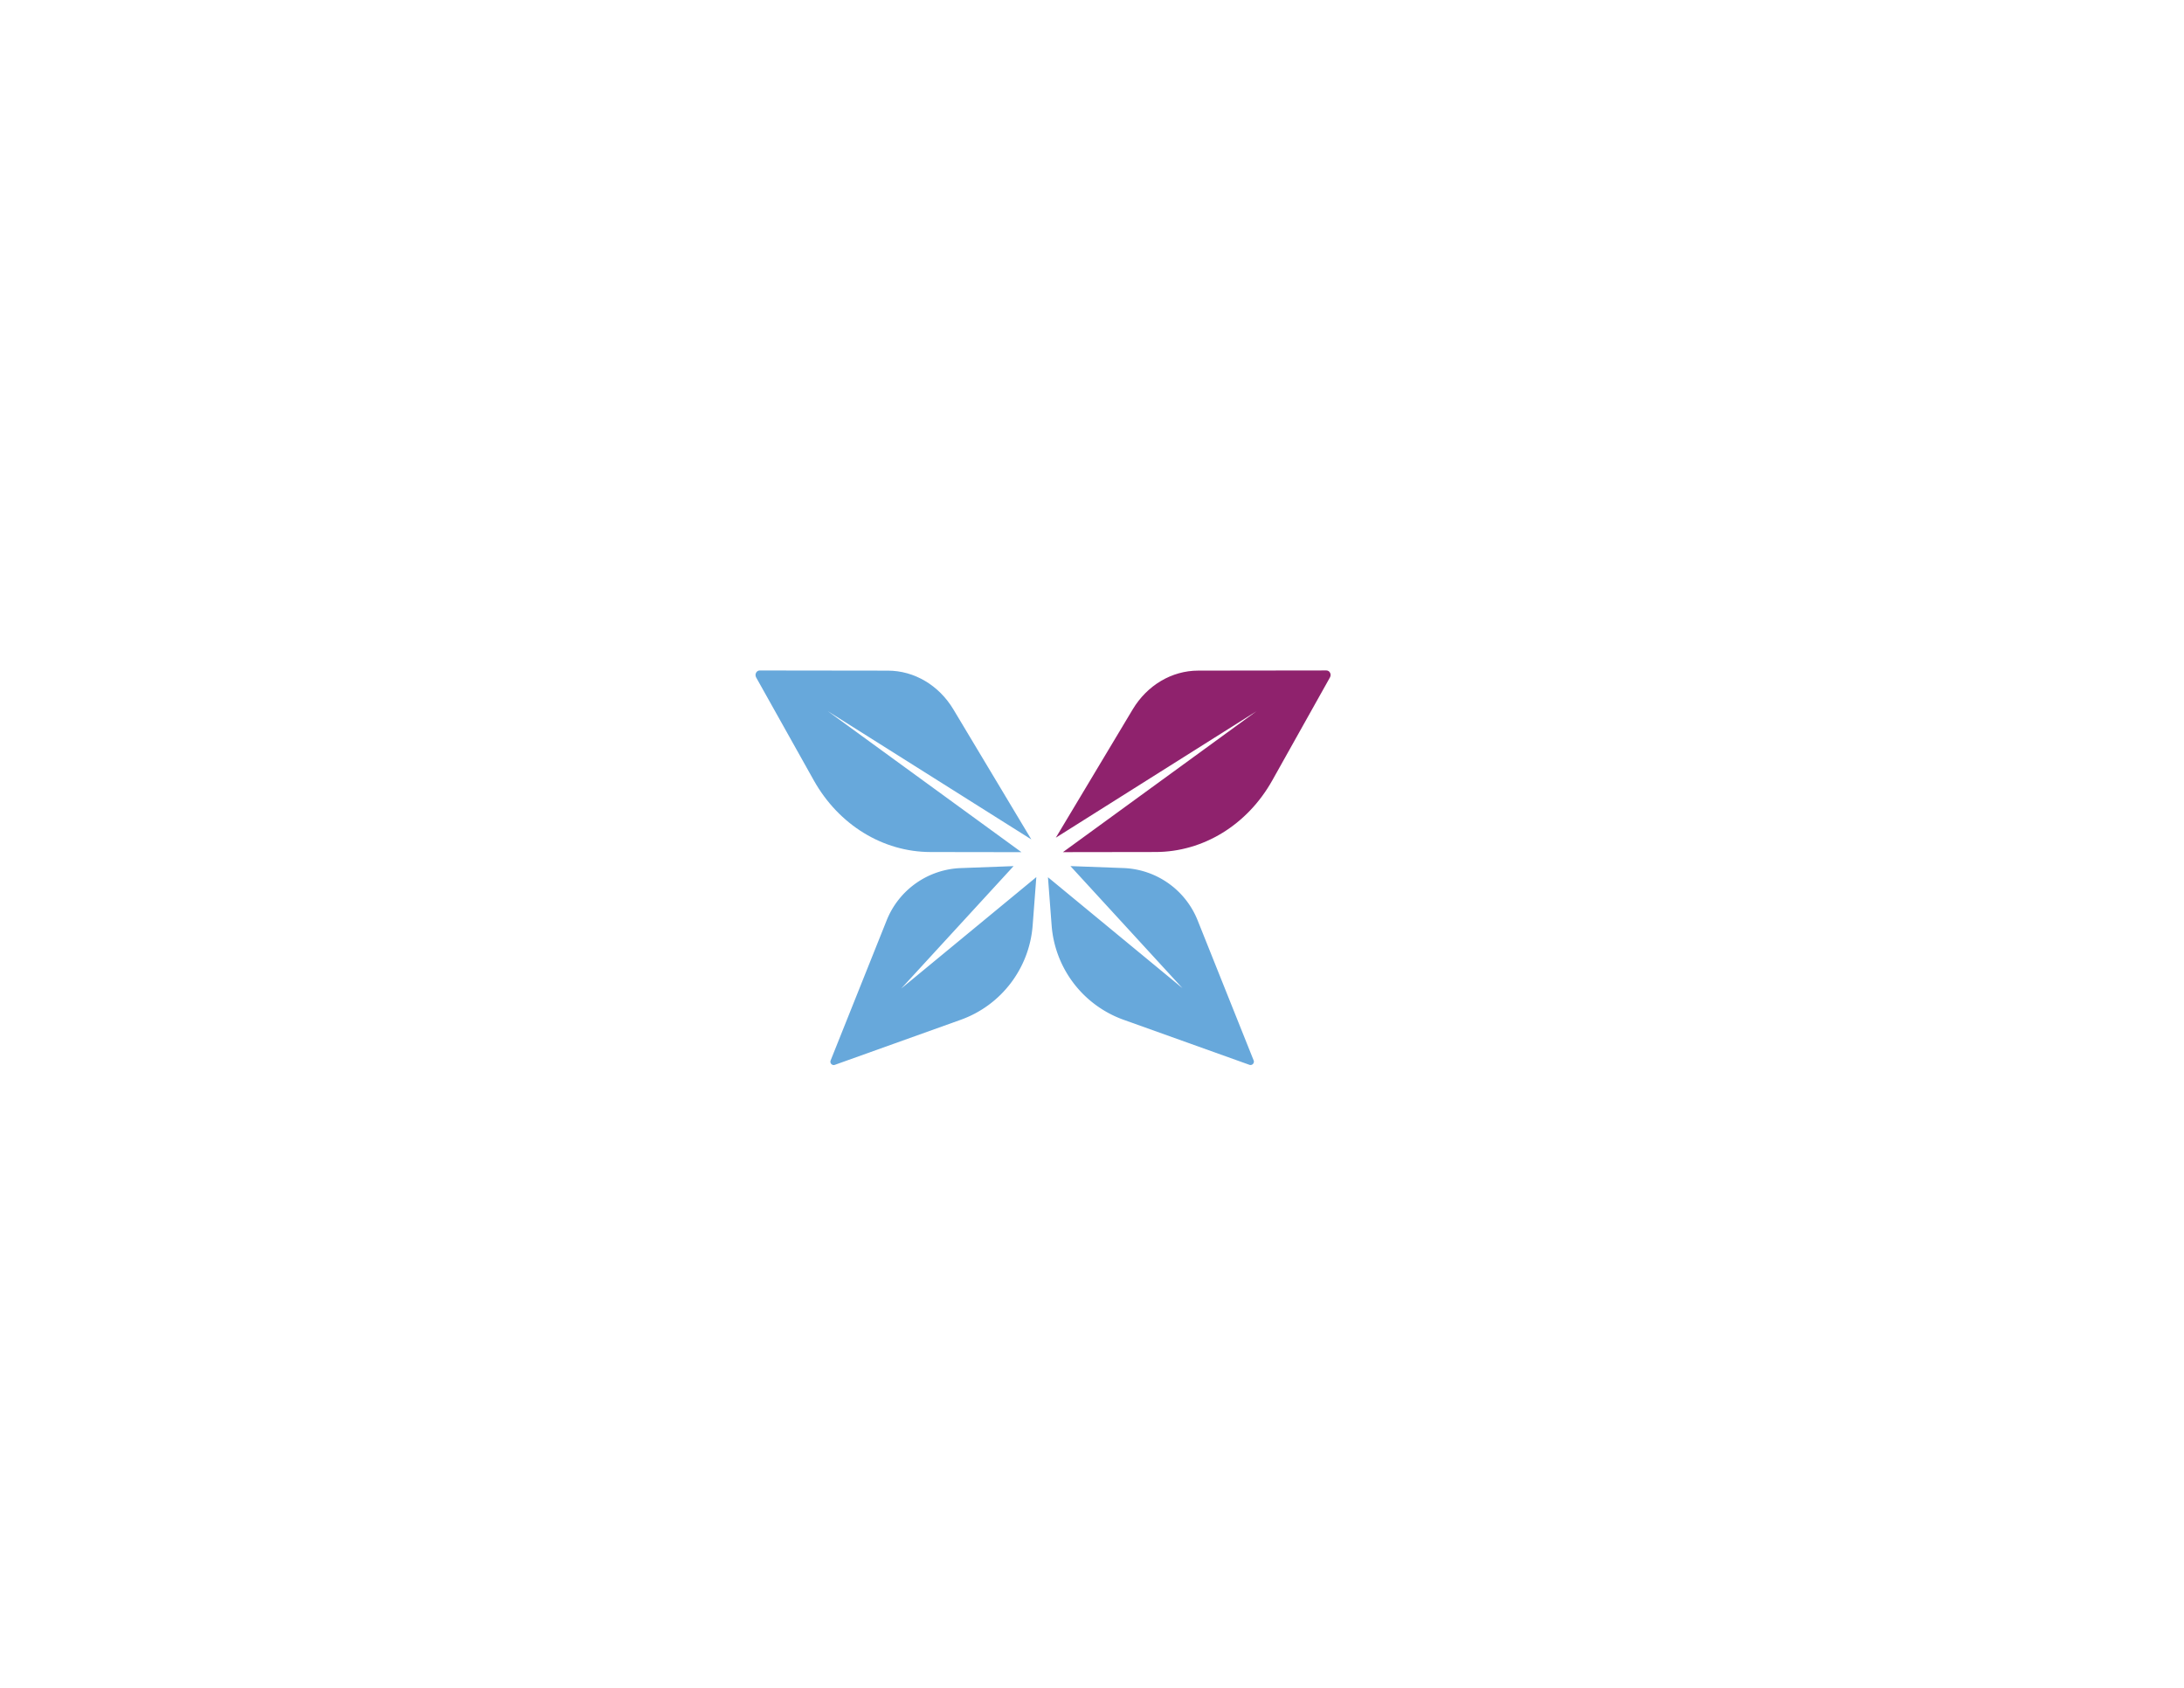 <?xml version="1.0" encoding="UTF-8"?>
<svg data-bbox="273.978 243.1 208.548 143.076" viewBox="0 0 792 612" xmlns="http://www.w3.org/2000/svg" data-type="color">
    <g>
        <path d="m454.62 384.5-20.32-50.8a30.176 30.176 0 0 0-26.9-18.95l-19.22-.71 40.62 44.26-48.77-40.22 1.33 17.47a39.516 39.516 0 0 0 26.09 34.21l45.63 16.33c.98.35 1.92-.62 1.54-1.59Z" fill="#67a8db" data-color="1"/>
        <path d="m326.86 358.39 40.7-44.34-19.12.71a30.165 30.165 0 0 0-26.9 18.95l-20.32 50.8c-.39.97.55 1.95 1.54 1.59l45.63-16.33c14.68-5.25 24.9-18.65 26.09-34.21l1.33-17.53-48.94 40.36Z" fill="#67a8db" data-color="1"/>
        <path d="M300.25 257.9 374 304.37l-28.26-47.14c-5.25-8.76-14.18-14.05-23.75-14.06l-46.5-.06c-1.18 0-1.9 1.41-1.29 2.51l20.92 37.35c9.03 16.11 25.04 25.94 42.31 25.97l32.99.05-70.17-51.08Z" fill="#67a8db" data-color="1"/>
        <path d="m481.01 243.1-46.5.06c-9.58.01-18.5 5.3-23.75 14.06l-27.88 46.52 72.75-45.84-70.17 51.08 33.61-.05c17.27-.02 33.28-9.85 42.31-25.97l20.92-37.35c.62-1.1-.11-2.51-1.29-2.51Z" fill="#8f226d" data-color="2"/>
    </g>
</svg>
